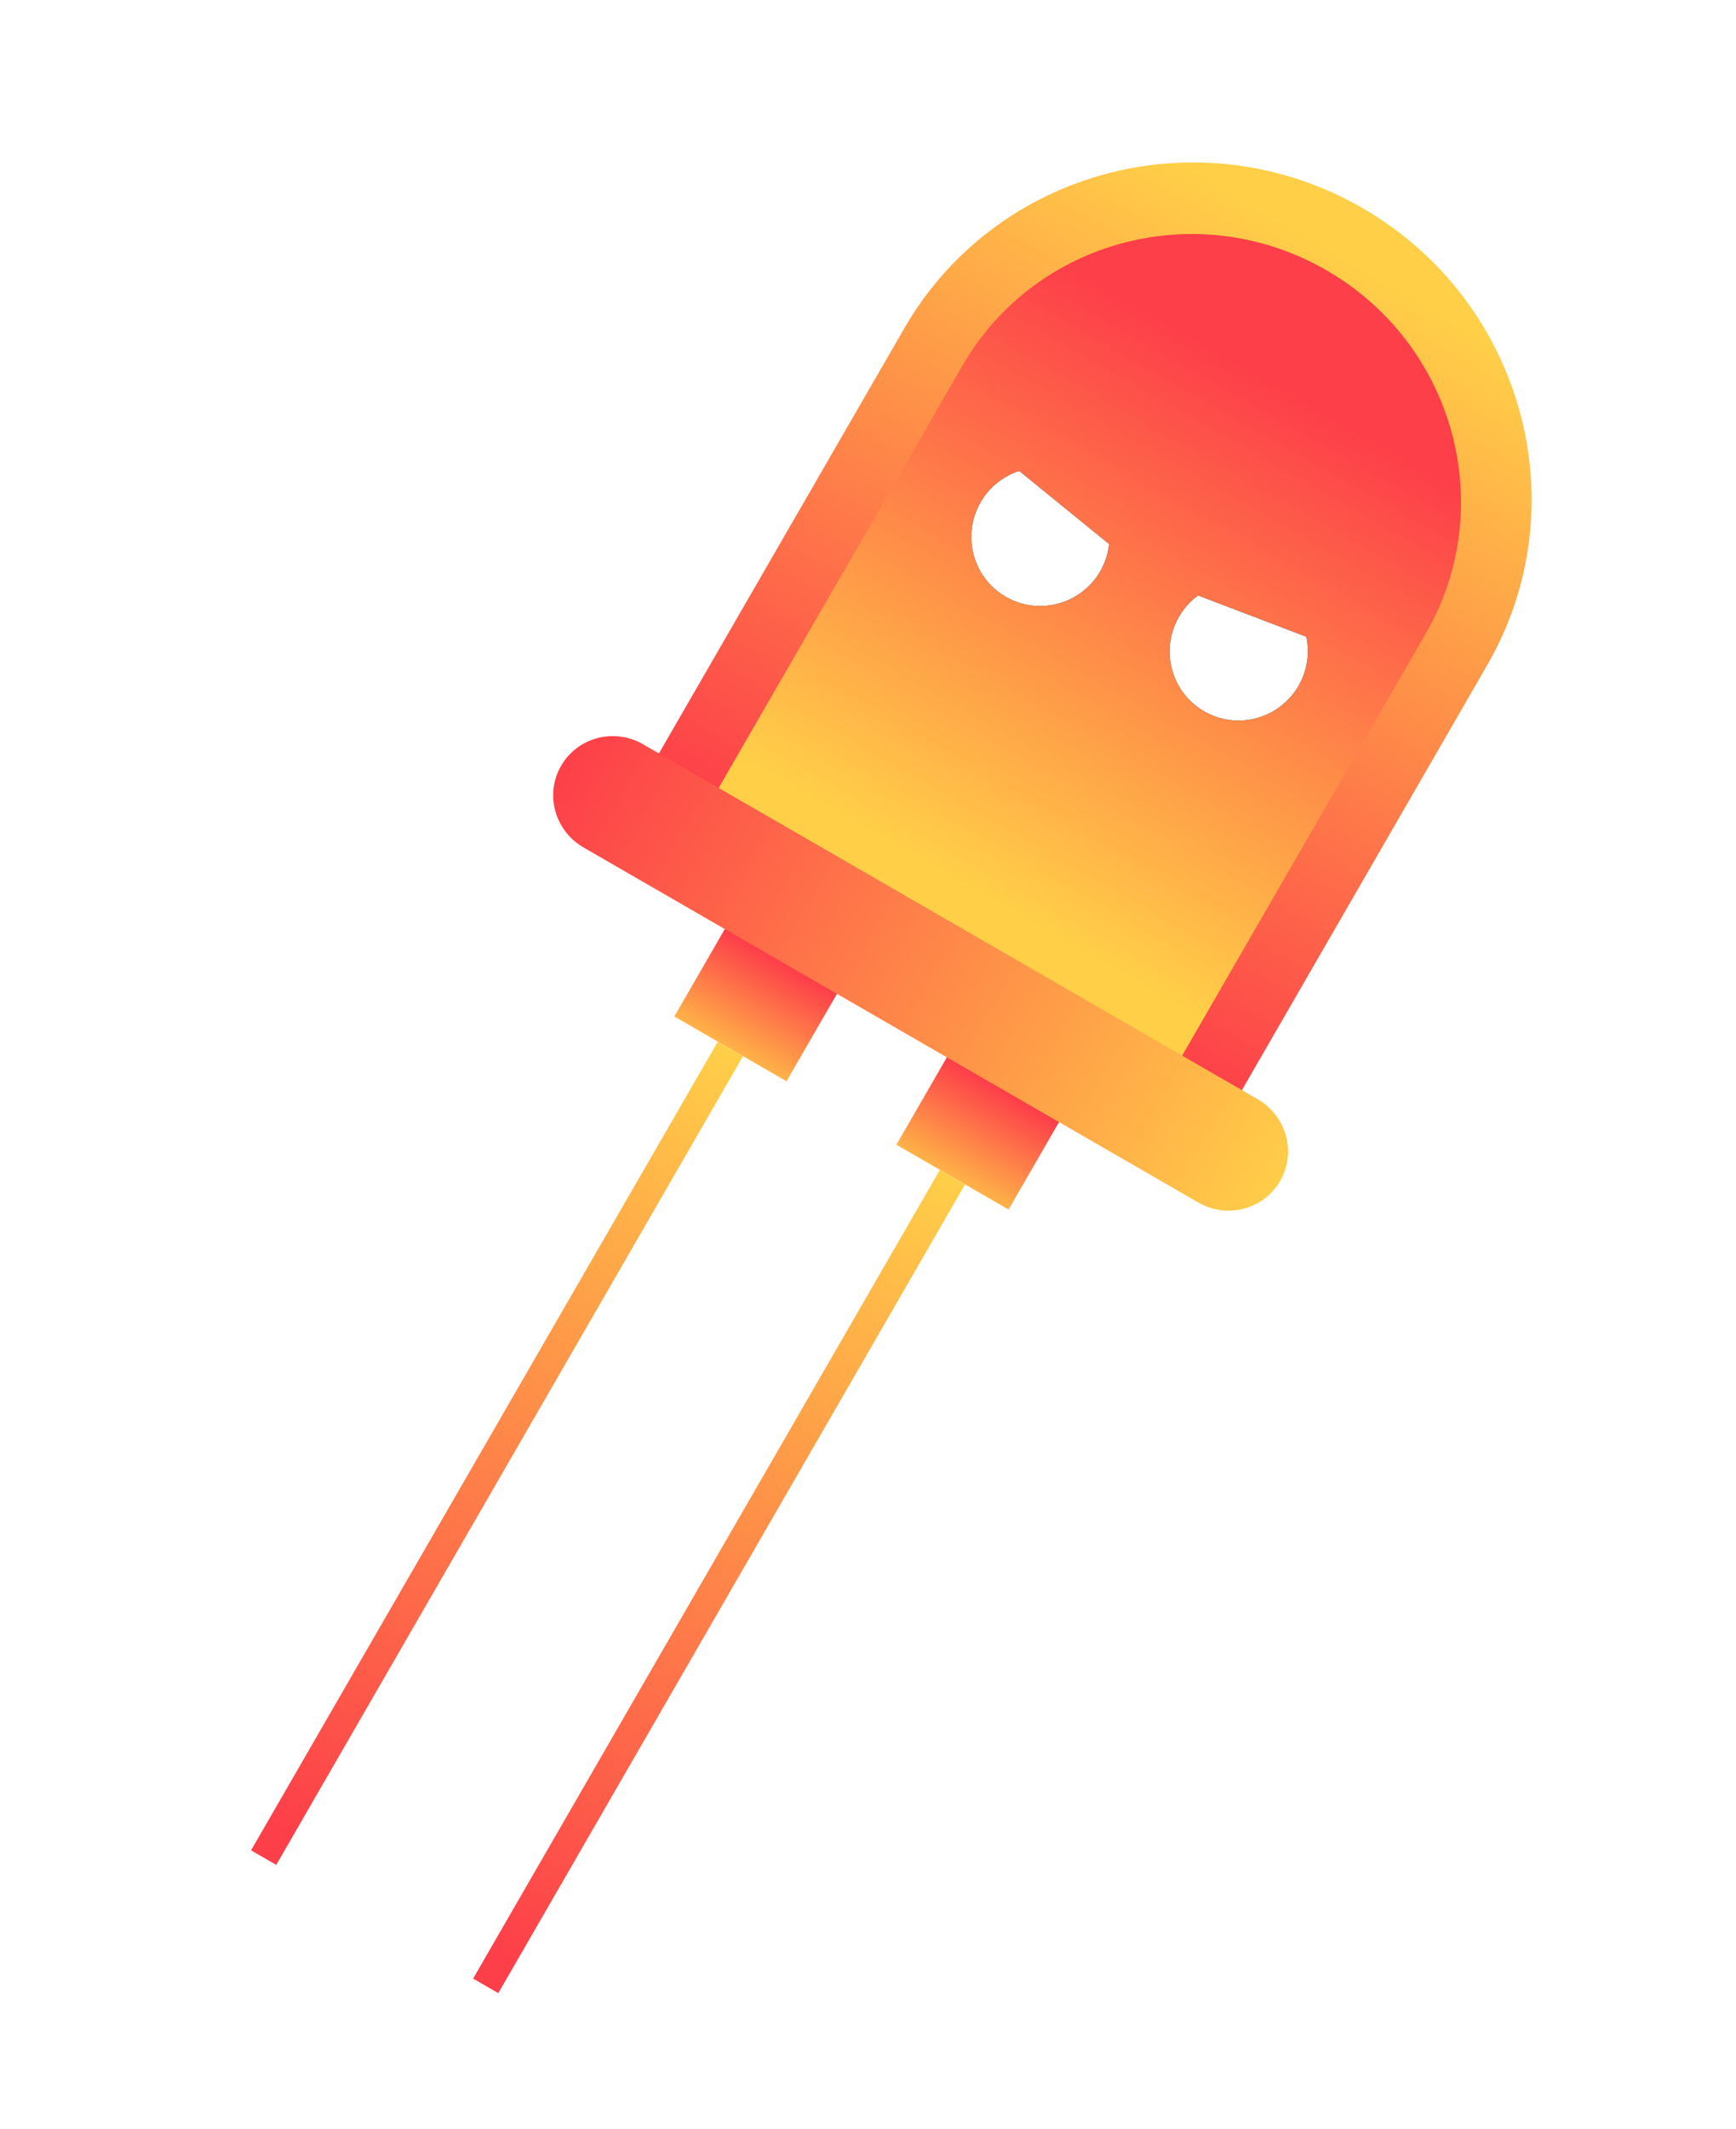<svg width="115" height="141" viewBox="0 0 115 141" xmlns="http://www.w3.org/2000/svg" xmlns:xlink="http://www.w3.org/1999/xlink">
    <defs>
        <linearGradient x1="49.999%" y1="119.241%" x2="49.999%" y2="22.519%" id="a">
            <stop stop-color="#FFCF48" offset="0%"/>
            <stop stop-color="#FD3F49" offset="100%"/>
        </linearGradient>
        <linearGradient x1="50.001%" y1="119.241%" x2="50.001%" y2="22.519%" id="b">
            <stop stop-color="#FFCF48" offset="0%"/>
            <stop stop-color="#FD3F49" offset="100%"/>
        </linearGradient>
        <linearGradient x1="50%" y1="5.423%" x2="50%" y2="96.053%" id="c">
            <stop stop-color="#FFCF48" offset="0%"/>
            <stop stop-color="#FD3F49" offset="100%"/>
        </linearGradient>
        <linearGradient x1="50%" y1="91.71%" x2="50%" y2="15.977%" id="d">
            <stop stop-color="#FFCF48" offset="0%"/>
            <stop stop-color="#FD3F49" offset="100%"/>
        </linearGradient>
        <linearGradient x1="100.737%" y1="50%" x2=".243%" y2="50%" id="e">
            <stop stop-color="#FFCF48" offset="0%"/>
            <stop stop-color="#FD3F49" offset="100%"/>
        </linearGradient>
        <linearGradient x1="49.986%" y1=".183%" x2="49.986%" y2="96.002%" id="j">
            <stop stop-color="#FFCF48" offset="0%"/>
            <stop stop-color="#FD3F49" offset="100%"/>
        </linearGradient>
        <linearGradient x1="49.992%" y1=".183%" x2="49.992%" y2="96.002%" id="k">
            <stop stop-color="#FFCF48" offset="0%"/>
            <stop stop-color="#FD3F49" offset="100%"/>
        </linearGradient>
        <filter x="-82%" y="-98%" width="264.1%" height="295.9%" filterUnits="objectBoundingBox" id="f">
            <feOffset in="SourceAlpha" result="shadowOffsetOuter1"/>
            <feGaussianBlur stdDeviation="2.5" in="shadowOffsetOuter1" result="shadowBlurOuter1"/>
            <feColorMatrix values="0 0 0 0 1 0 0 0 0 1 0 0 0 0 1 0 0 0 0.5 0" in="shadowBlurOuter1"/>
        </filter>
        <filter x="-82%" y="-98%" width="264.1%" height="295.9%" filterUnits="objectBoundingBox" id="h">
            <feOffset in="SourceAlpha" result="shadowOffsetOuter1"/>
            <feGaussianBlur stdDeviation="2.5" in="shadowOffsetOuter1" result="shadowBlurOuter1"/>
            <feColorMatrix values="0 0 0 0 1 0 0 0 0 1 0 0 0 0 1 0 0 0 0.5 0" in="shadowBlurOuter1"/>
        </filter>
        <path d="M30.905 27.664a4.584 4.584 0 0 0-.39 1.851c0 2.535 2.047 4.589 4.571 4.589 2.524 0 4.57-2.054 4.57-4.589 0-1.18-.448-2.254-1.177-3.067l-7.574 1.216z" id="g"/>
        <path d="M15.343 29.515c0 2.535 2.047 4.589 4.571 4.589 2.525 0 4.572-2.054 4.572-4.589 0-.66-.142-1.284-.39-1.851l-7.574-1.216a4.575 4.575 0 0 0-1.179 3.067" id="i"/>
    </defs>
    <g fill="none" fill-rule="evenodd">
        <path fill="url(#a)" d="M14.797 69.157h8.581v-8.492h-8.58z" transform="rotate(30 33.17 123.98)"/>
        <path fill="url(#b)" d="M31.783 69.157h8.581v-8.492h-8.58z" transform="rotate(30 33.17 123.98)"/>
        <path d="M27.5 0C15.186 0 5.203 9.878 5.203 22.064v36.462h44.594V22.064C49.797 9.878 39.814 0 27.5 0z" fill="url(#c)" transform="rotate(30 33.17 123.98)"/>
        <path d="M9.774 22.3v33.997h35.452V22.3c0-9.688-7.936-17.54-17.726-17.54S9.774 12.611 9.774 22.3" fill="url(#d)" transform="rotate(30 33.17 123.98)"/>
        <path d="M3.987 54.58C1.785 54.58 0 56.348 0 58.527c0 2.178 1.785 3.944 3.987 3.944h47.026c2.202 0 3.987-1.766 3.987-3.944 0-2.18-1.785-3.945-3.987-3.945H3.987z" fill="url(#e)" transform="rotate(30 33.17 123.98)"/>
        <g transform="rotate(30 33.17 123.98)">
            <use fill="#000" filter="url(#f)" xlink:href="#g"/>
            <use fill="#FFF" xlink:href="#g"/>
        </g>
        <g transform="rotate(30 33.17 123.98)">
            <use fill="#000" filter="url(#h)" xlink:href="#i"/>
            <use fill="#FFF" xlink:href="#i"/>
        </g>
        <path fill="url(#j)" d="M18.125 131h1.926V69.157h-1.926z" transform="rotate(30 33.17 123.98)"/>
        <path fill="url(#k)" d="M35.111 131h1.926V69.157h-1.926z" transform="rotate(30 33.17 123.98)"/>
    </g>
</svg>

